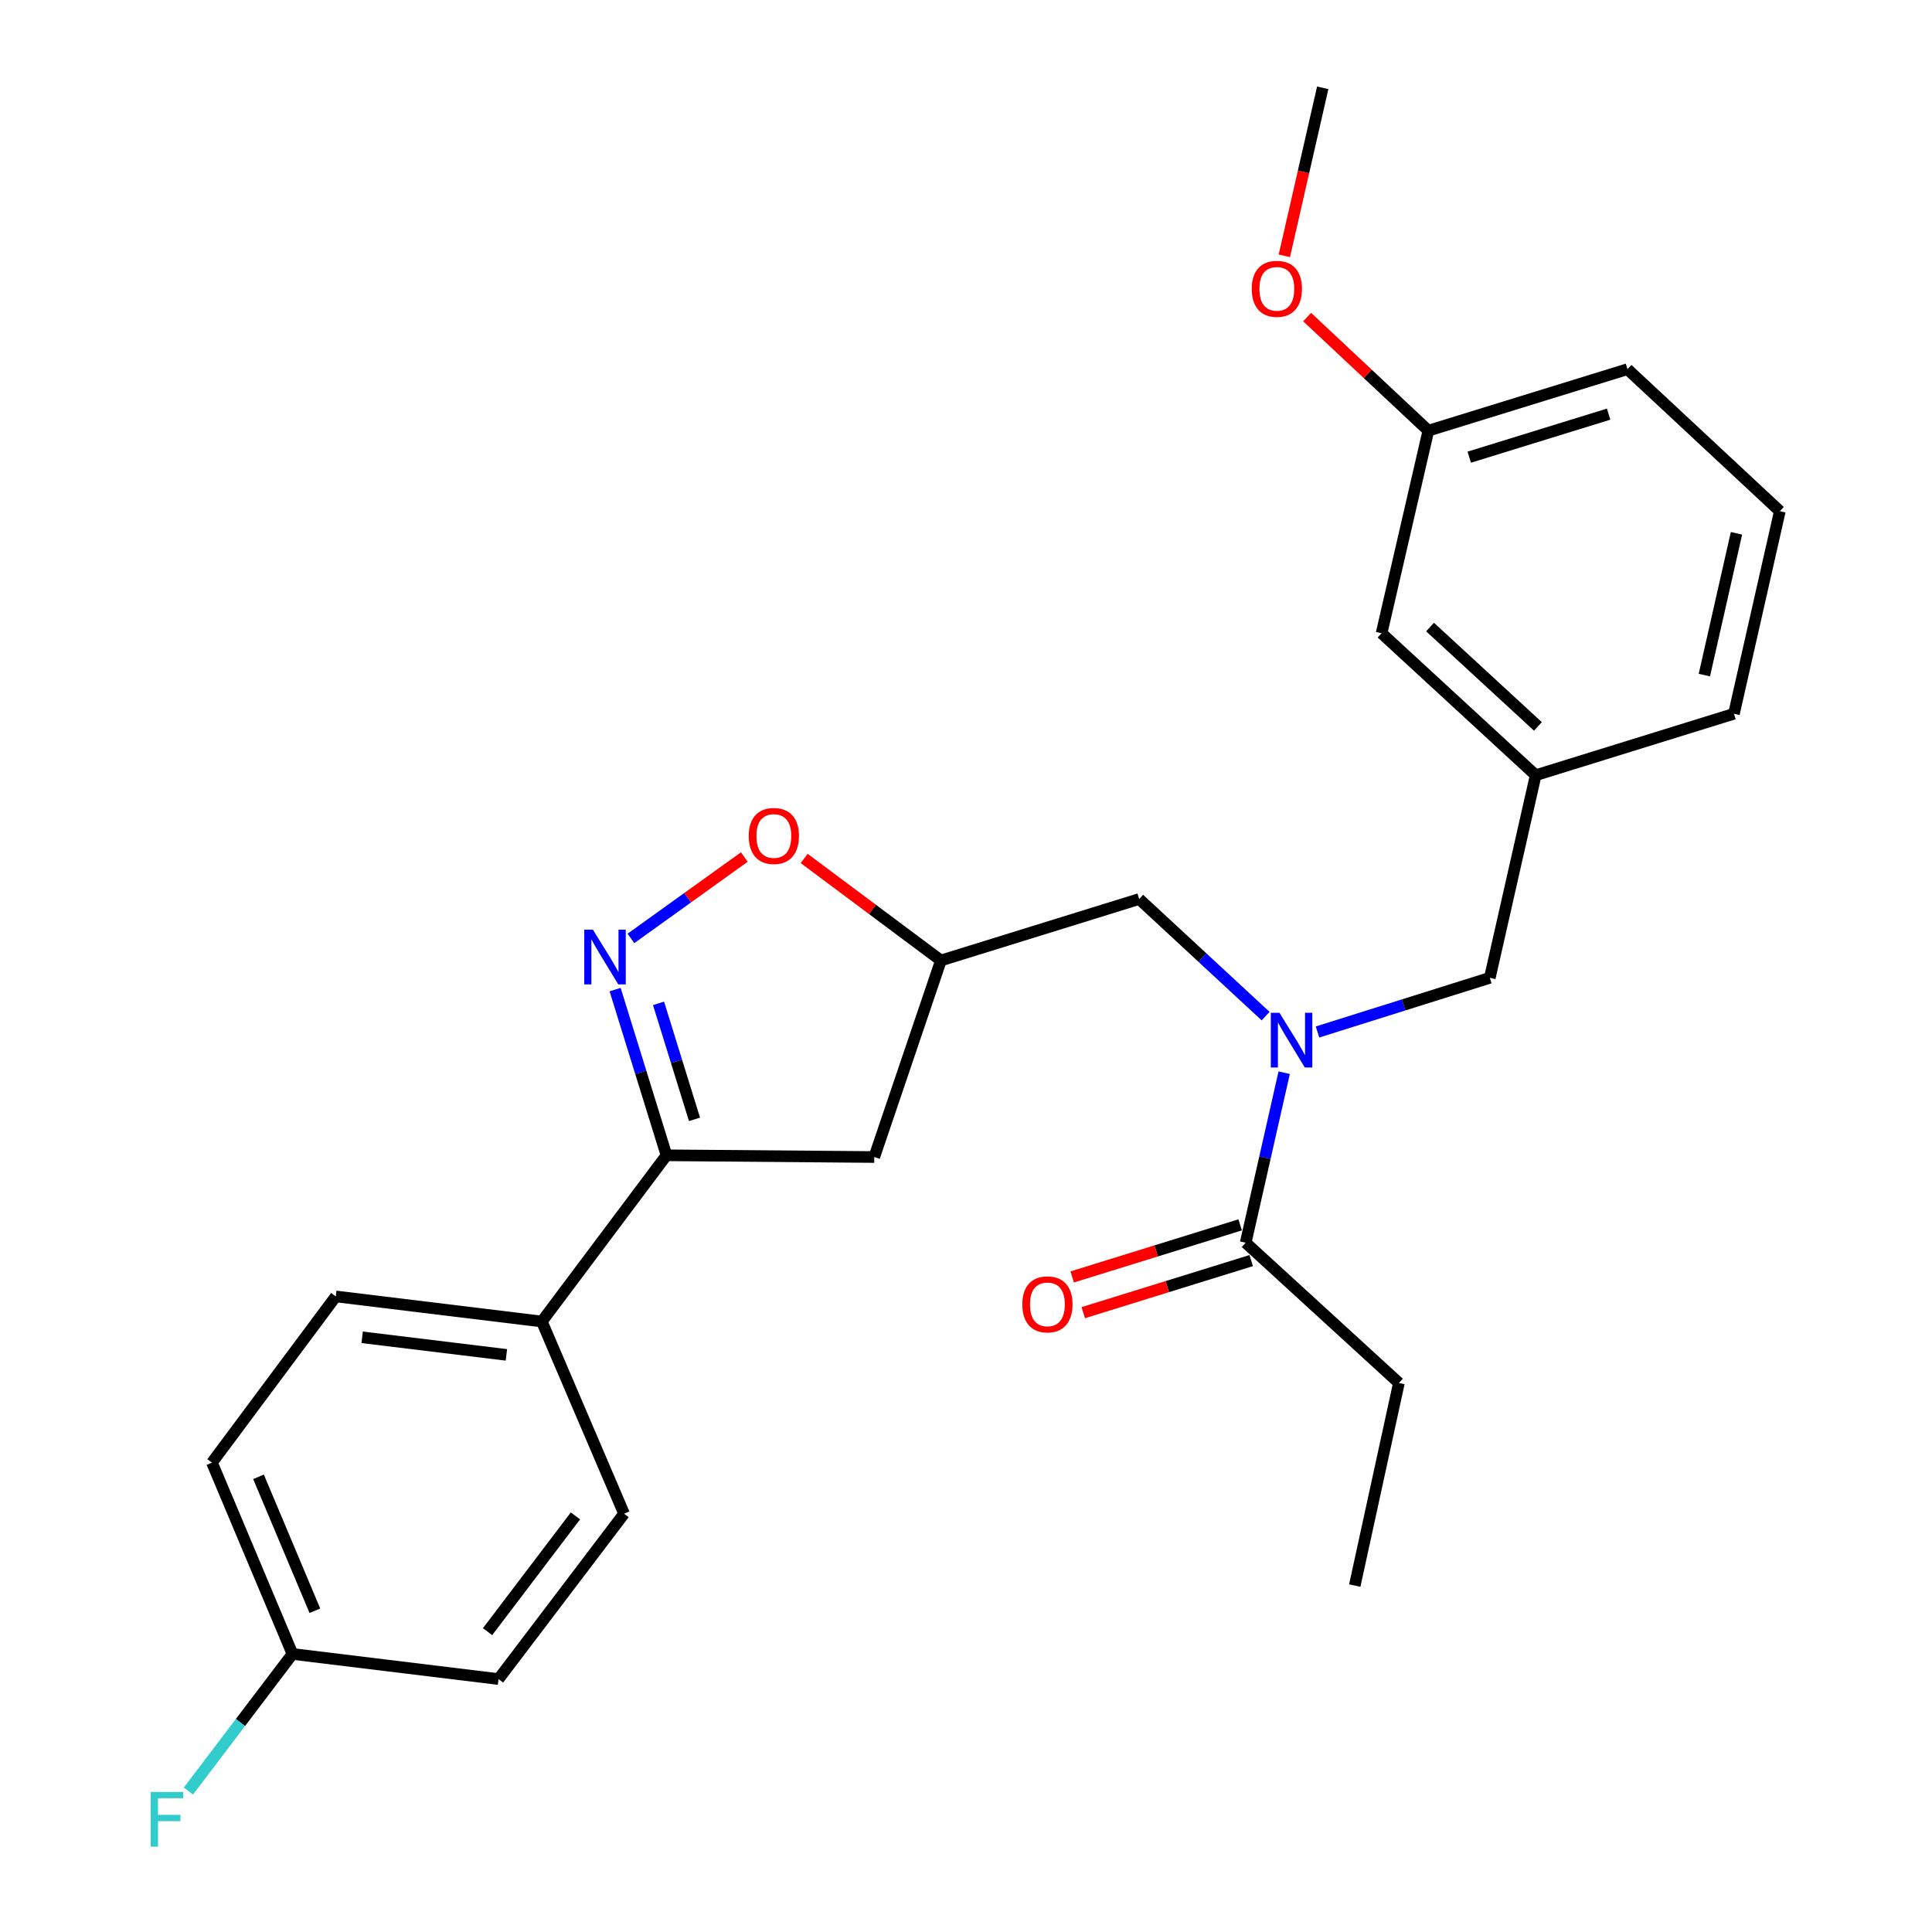 <?xml version='1.0' encoding='iso-8859-1'?>
<svg version='1.1' baseProfile='full'
              xmlns='http://www.w3.org/2000/svg'
                      xmlns:rdkit='http://www.rdkit.org/xml'
                      xmlns:xlink='http://www.w3.org/1999/xlink'
                  xml:space='preserve'
width='1000px' height='1000px' viewBox='0 0 1000 1000'>
<!-- END OF HEADER -->
<rect style='opacity:1.0;fill:#FFFFFF;stroke:none' width='1000' height='1000' x='0' y='0'> </rect>
<path class='bond-0' d='M 318.377,512.207 L 331.676,555.093' style='fill:none;fill-rule:evenodd;stroke:#0000FF;stroke-width:6px;stroke-linecap:butt;stroke-linejoin:miter;stroke-opacity:1' />
<path class='bond-0' d='M 331.676,555.093 L 344.975,597.978' style='fill:none;fill-rule:evenodd;stroke:#000000;stroke-width:6px;stroke-linecap:butt;stroke-linejoin:miter;stroke-opacity:1' />
<path class='bond-0' d='M 340.856,519.339 L 350.165,549.359' style='fill:none;fill-rule:evenodd;stroke:#0000FF;stroke-width:6px;stroke-linecap:butt;stroke-linejoin:miter;stroke-opacity:1' />
<path class='bond-0' d='M 350.165,549.359 L 359.474,579.379' style='fill:none;fill-rule:evenodd;stroke:#000000;stroke-width:6px;stroke-linecap:butt;stroke-linejoin:miter;stroke-opacity:1' />
<path class='bond-2' d='M 326.582,485.719 L 355.924,464.653' style='fill:none;fill-rule:evenodd;stroke:#0000FF;stroke-width:6px;stroke-linecap:butt;stroke-linejoin:miter;stroke-opacity:1' />
<path class='bond-2' d='M 355.924,464.653 L 385.266,443.588' style='fill:none;fill-rule:evenodd;stroke:#FF0000;stroke-width:6px;stroke-linecap:butt;stroke-linejoin:miter;stroke-opacity:1' />
<path class='bond-5' d='M 344.975,597.978 L 452.518,598.871' style='fill:none;fill-rule:evenodd;stroke:#000000;stroke-width:6px;stroke-linecap:butt;stroke-linejoin:miter;stroke-opacity:1' />
<path class='bond-7' d='M 344.975,597.978 L 280.449,684.013' style='fill:none;fill-rule:evenodd;stroke:#000000;stroke-width:6px;stroke-linecap:butt;stroke-linejoin:miter;stroke-opacity:1' />
<path class='bond-1' d='M 655.08,525.943 L 622.357,495.639' style='fill:none;fill-rule:evenodd;stroke:#0000FF;stroke-width:6px;stroke-linecap:butt;stroke-linejoin:miter;stroke-opacity:1' />
<path class='bond-1' d='M 622.357,495.639 L 589.635,465.335' style='fill:none;fill-rule:evenodd;stroke:#000000;stroke-width:6px;stroke-linecap:butt;stroke-linejoin:miter;stroke-opacity:1' />
<path class='bond-3' d='M 664.692,555.226 L 654.727,599.229' style='fill:none;fill-rule:evenodd;stroke:#0000FF;stroke-width:6px;stroke-linecap:butt;stroke-linejoin:miter;stroke-opacity:1' />
<path class='bond-3' d='M 654.727,599.229 L 644.762,643.233' style='fill:none;fill-rule:evenodd;stroke:#000000;stroke-width:6px;stroke-linecap:butt;stroke-linejoin:miter;stroke-opacity:1' />
<path class='bond-8' d='M 681.936,534.156 L 726.531,520.136' style='fill:none;fill-rule:evenodd;stroke:#0000FF;stroke-width:6px;stroke-linecap:butt;stroke-linejoin:miter;stroke-opacity:1' />
<path class='bond-8' d='M 726.531,520.136 L 771.125,506.115' style='fill:none;fill-rule:evenodd;stroke:#000000;stroke-width:6px;stroke-linecap:butt;stroke-linejoin:miter;stroke-opacity:1' />
<path class='bond-4' d='M 416.24,444.333 L 451.629,470.74' style='fill:none;fill-rule:evenodd;stroke:#FF0000;stroke-width:6px;stroke-linecap:butt;stroke-linejoin:miter;stroke-opacity:1' />
<path class='bond-4' d='M 451.629,470.74 L 487.018,497.146' style='fill:none;fill-rule:evenodd;stroke:#000000;stroke-width:6px;stroke-linecap:butt;stroke-linejoin:miter;stroke-opacity:1' />
<path class='bond-9' d='M 641.895,633.988 L 598.429,647.467' style='fill:none;fill-rule:evenodd;stroke:#000000;stroke-width:6px;stroke-linecap:butt;stroke-linejoin:miter;stroke-opacity:1' />
<path class='bond-9' d='M 598.429,647.467 L 554.963,660.946' style='fill:none;fill-rule:evenodd;stroke:#FF0000;stroke-width:6px;stroke-linecap:butt;stroke-linejoin:miter;stroke-opacity:1' />
<path class='bond-9' d='M 647.628,652.477 L 604.163,665.956' style='fill:none;fill-rule:evenodd;stroke:#000000;stroke-width:6px;stroke-linecap:butt;stroke-linejoin:miter;stroke-opacity:1' />
<path class='bond-9' d='M 604.163,665.956 L 560.697,679.435' style='fill:none;fill-rule:evenodd;stroke:#FF0000;stroke-width:6px;stroke-linecap:butt;stroke-linejoin:miter;stroke-opacity:1' />
<path class='bond-20' d='M 644.762,643.233 L 724.075,715.824' style='fill:none;fill-rule:evenodd;stroke:#000000;stroke-width:6px;stroke-linecap:butt;stroke-linejoin:miter;stroke-opacity:1' />
<path class='bond-6' d='M 487.018,497.146 L 589.635,465.335' style='fill:none;fill-rule:evenodd;stroke:#000000;stroke-width:6px;stroke-linecap:butt;stroke-linejoin:miter;stroke-opacity:1' />
<path class='bond-26' d='M 487.018,497.146 L 452.518,598.871' style='fill:none;fill-rule:evenodd;stroke:#000000;stroke-width:6px;stroke-linecap:butt;stroke-linejoin:miter;stroke-opacity:1' />
<path class='bond-11' d='M 280.449,684.013 L 173.798,671.022' style='fill:none;fill-rule:evenodd;stroke:#000000;stroke-width:6px;stroke-linecap:butt;stroke-linejoin:miter;stroke-opacity:1' />
<path class='bond-11' d='M 262.111,701.28 L 187.455,692.186' style='fill:none;fill-rule:evenodd;stroke:#000000;stroke-width:6px;stroke-linecap:butt;stroke-linejoin:miter;stroke-opacity:1' />
<path class='bond-12' d='M 280.449,684.013 L 323.014,783.49' style='fill:none;fill-rule:evenodd;stroke:#000000;stroke-width:6px;stroke-linecap:butt;stroke-linejoin:miter;stroke-opacity:1' />
<path class='bond-10' d='M 771.125,506.115 L 794.87,401.25' style='fill:none;fill-rule:evenodd;stroke:#000000;stroke-width:6px;stroke-linecap:butt;stroke-linejoin:miter;stroke-opacity:1' />
<path class='bond-13' d='M 794.87,401.25 L 715.106,327.766' style='fill:none;fill-rule:evenodd;stroke:#000000;stroke-width:6px;stroke-linecap:butt;stroke-linejoin:miter;stroke-opacity:1' />
<path class='bond-13' d='M 796.022,375.99 L 740.186,324.551' style='fill:none;fill-rule:evenodd;stroke:#000000;stroke-width:6px;stroke-linecap:butt;stroke-linejoin:miter;stroke-opacity:1' />
<path class='bond-22' d='M 794.87,401.25 L 897.488,369.439' style='fill:none;fill-rule:evenodd;stroke:#000000;stroke-width:6px;stroke-linecap:butt;stroke-linejoin:miter;stroke-opacity:1' />
<path class='bond-16' d='M 173.798,671.022 L 109.714,757.056' style='fill:none;fill-rule:evenodd;stroke:#000000;stroke-width:6px;stroke-linecap:butt;stroke-linejoin:miter;stroke-opacity:1' />
<path class='bond-15' d='M 323.014,783.49 L 258.037,869.084' style='fill:none;fill-rule:evenodd;stroke:#000000;stroke-width:6px;stroke-linecap:butt;stroke-linejoin:miter;stroke-opacity:1' />
<path class='bond-15' d='M 297.849,784.625 L 252.365,844.54' style='fill:none;fill-rule:evenodd;stroke:#000000;stroke-width:6px;stroke-linecap:butt;stroke-linejoin:miter;stroke-opacity:1' />
<path class='bond-17' d='M 715.106,327.766 L 739.314,222.911' style='fill:none;fill-rule:evenodd;stroke:#000000;stroke-width:6px;stroke-linecap:butt;stroke-linejoin:miter;stroke-opacity:1' />
<path class='bond-14' d='M 151.386,856.082 L 258.037,869.084' style='fill:none;fill-rule:evenodd;stroke:#000000;stroke-width:6px;stroke-linecap:butt;stroke-linejoin:miter;stroke-opacity:1' />
<path class='bond-18' d='M 151.386,856.082 L 124.451,891.563' style='fill:none;fill-rule:evenodd;stroke:#000000;stroke-width:6px;stroke-linecap:butt;stroke-linejoin:miter;stroke-opacity:1' />
<path class='bond-18' d='M 124.451,891.563 L 97.516,927.045' style='fill:none;fill-rule:evenodd;stroke:#33CCCC;stroke-width:6px;stroke-linecap:butt;stroke-linejoin:miter;stroke-opacity:1' />
<path class='bond-27' d='M 151.386,856.082 L 109.714,757.056' style='fill:none;fill-rule:evenodd;stroke:#000000;stroke-width:6px;stroke-linecap:butt;stroke-linejoin:miter;stroke-opacity:1' />
<path class='bond-27' d='M 162.978,833.719 L 133.807,764.401' style='fill:none;fill-rule:evenodd;stroke:#000000;stroke-width:6px;stroke-linecap:butt;stroke-linejoin:miter;stroke-opacity:1' />
<path class='bond-19' d='M 739.314,222.911 L 707.947,193.515' style='fill:none;fill-rule:evenodd;stroke:#000000;stroke-width:6px;stroke-linecap:butt;stroke-linejoin:miter;stroke-opacity:1' />
<path class='bond-19' d='M 707.947,193.515 L 676.58,164.118' style='fill:none;fill-rule:evenodd;stroke:#FF0000;stroke-width:6px;stroke-linecap:butt;stroke-linejoin:miter;stroke-opacity:1' />
<path class='bond-28' d='M 739.314,222.911 L 842.372,191.089' style='fill:none;fill-rule:evenodd;stroke:#000000;stroke-width:6px;stroke-linecap:butt;stroke-linejoin:miter;stroke-opacity:1' />
<path class='bond-28' d='M 760.483,236.634 L 832.624,214.359' style='fill:none;fill-rule:evenodd;stroke:#000000;stroke-width:6px;stroke-linecap:butt;stroke-linejoin:miter;stroke-opacity:1' />
<path class='bond-24' d='M 664.773,132.43 L 674.706,88.942' style='fill:none;fill-rule:evenodd;stroke:#FF0000;stroke-width:6px;stroke-linecap:butt;stroke-linejoin:miter;stroke-opacity:1' />
<path class='bond-24' d='M 674.706,88.942 L 684.639,45.455' style='fill:none;fill-rule:evenodd;stroke:#000000;stroke-width:6px;stroke-linecap:butt;stroke-linejoin:miter;stroke-opacity:1' />
<path class='bond-25' d='M 724.075,715.824 L 701.222,820.689' style='fill:none;fill-rule:evenodd;stroke:#000000;stroke-width:6px;stroke-linecap:butt;stroke-linejoin:miter;stroke-opacity:1' />
<path class='bond-21' d='M 921.244,264.584 L 897.488,369.439' style='fill:none;fill-rule:evenodd;stroke:#000000;stroke-width:6px;stroke-linecap:butt;stroke-linejoin:miter;stroke-opacity:1' />
<path class='bond-21' d='M 898.801,276.035 L 882.172,349.433' style='fill:none;fill-rule:evenodd;stroke:#000000;stroke-width:6px;stroke-linecap:butt;stroke-linejoin:miter;stroke-opacity:1' />
<path class='bond-23' d='M 921.244,264.584 L 842.372,191.089' style='fill:none;fill-rule:evenodd;stroke:#000000;stroke-width:6px;stroke-linecap:butt;stroke-linejoin:miter;stroke-opacity:1' />
<path  class='atom-0' d='M 306.893 481.201
L 316.173 496.201
Q 317.093 497.681, 318.573 500.361
Q 320.053 503.041, 320.133 503.201
L 320.133 481.201
L 323.893 481.201
L 323.893 509.521
L 320.013 509.521
L 310.053 493.121
Q 308.893 491.201, 307.653 489.001
Q 306.453 486.801, 306.093 486.121
L 306.093 509.521
L 302.413 509.521
L 302.413 481.201
L 306.893 481.201
' fill='#0000FF'/>
<path  class='atom-2' d='M 662.247 524.218
L 671.527 539.218
Q 672.447 540.698, 673.927 543.378
Q 675.407 546.058, 675.487 546.218
L 675.487 524.218
L 679.247 524.218
L 679.247 552.538
L 675.367 552.538
L 665.407 536.138
Q 664.247 534.218, 663.007 532.018
Q 661.807 529.818, 661.447 529.138
L 661.447 552.538
L 657.767 552.538
L 657.767 524.218
L 662.247 524.218
' fill='#0000FF'/>
<path  class='atom-3' d='M 387.542 432.7
Q 387.542 425.9, 390.902 422.1
Q 394.262 418.3, 400.542 418.3
Q 406.822 418.3, 410.182 422.1
Q 413.542 425.9, 413.542 432.7
Q 413.542 439.58, 410.142 443.5
Q 406.742 447.38, 400.542 447.38
Q 394.302 447.38, 390.902 443.5
Q 387.542 439.62, 387.542 432.7
M 400.542 444.18
Q 404.862 444.18, 407.182 441.3
Q 409.542 438.38, 409.542 432.7
Q 409.542 427.14, 407.182 424.34
Q 404.862 421.5, 400.542 421.5
Q 396.222 421.5, 393.862 424.3
Q 391.542 427.1, 391.542 432.7
Q 391.542 438.42, 393.862 441.3
Q 396.222 444.18, 400.542 444.18
' fill='#FF0000'/>
<path  class='atom-10' d='M 529.144 675.135
Q 529.144 668.335, 532.504 664.535
Q 535.864 660.735, 542.144 660.735
Q 548.424 660.735, 551.784 664.535
Q 555.144 668.335, 555.144 675.135
Q 555.144 682.015, 551.744 685.935
Q 548.344 689.815, 542.144 689.815
Q 535.904 689.815, 532.504 685.935
Q 529.144 682.055, 529.144 675.135
M 542.144 686.615
Q 546.464 686.615, 548.784 683.735
Q 551.144 680.815, 551.144 675.135
Q 551.144 669.575, 548.784 666.775
Q 546.464 663.935, 542.144 663.935
Q 537.824 663.935, 535.464 666.735
Q 533.144 669.535, 533.144 675.135
Q 533.144 680.855, 535.464 683.735
Q 537.824 686.615, 542.144 686.615
' fill='#FF0000'/>
<path  class='atom-19' d='M 77.989 927.515
L 94.829 927.515
L 94.829 930.755
L 81.789 930.755
L 81.789 939.355
L 93.389 939.355
L 93.389 942.635
L 81.789 942.635
L 81.789 955.835
L 77.989 955.835
L 77.989 927.515
' fill='#33CCCC'/>
<path  class='atom-20' d='M 647.893 149.496
Q 647.893 142.696, 651.253 138.896
Q 654.613 135.096, 660.893 135.096
Q 667.173 135.096, 670.533 138.896
Q 673.893 142.696, 673.893 149.496
Q 673.893 156.376, 670.493 160.296
Q 667.093 164.176, 660.893 164.176
Q 654.653 164.176, 651.253 160.296
Q 647.893 156.416, 647.893 149.496
M 660.893 160.976
Q 665.213 160.976, 667.533 158.096
Q 669.893 155.176, 669.893 149.496
Q 669.893 143.936, 667.533 141.136
Q 665.213 138.296, 660.893 138.296
Q 656.573 138.296, 654.213 141.096
Q 651.893 143.896, 651.893 149.496
Q 651.893 155.216, 654.213 158.096
Q 656.573 160.976, 660.893 160.976
' fill='#FF0000'/>
</svg>
